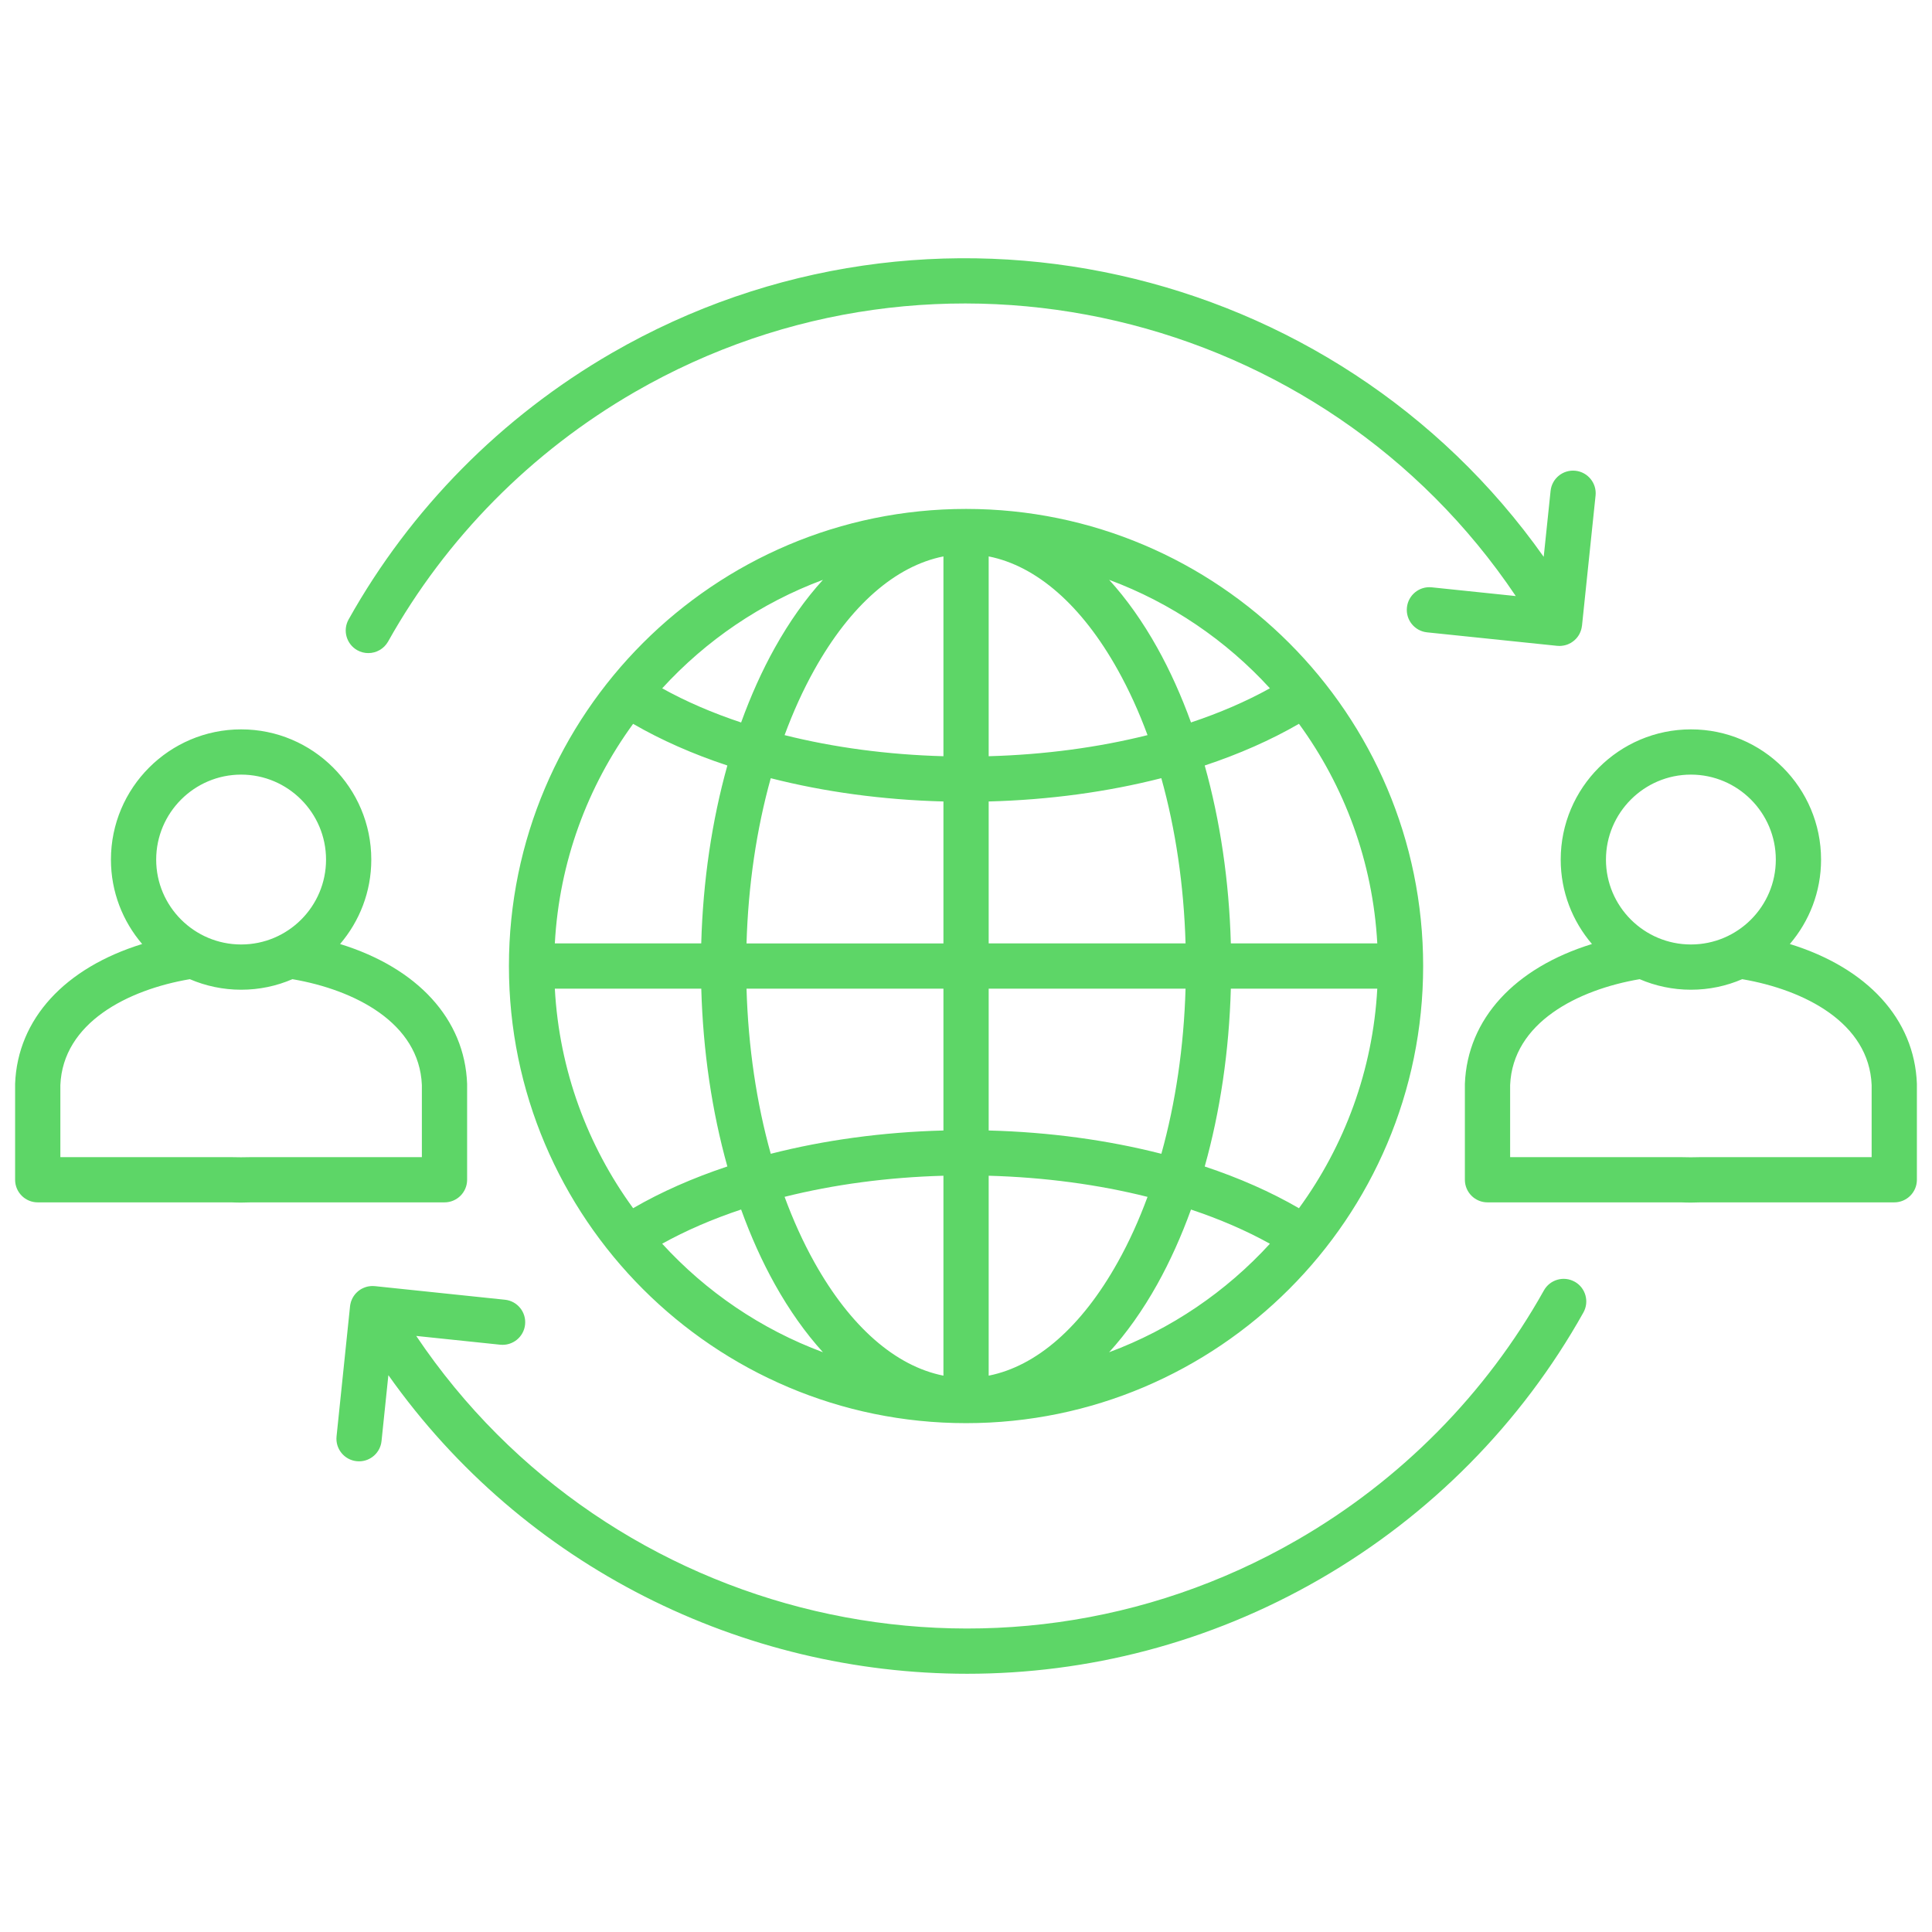 <svg width="50" height="50" viewBox="0 0 50 50" fill="none" xmlns="http://www.w3.org/2000/svg">
<path d="M9.022 16.031C10.623 13.17 12.98 10.785 15.839 9.133C24.094 4.369 34.553 6.778 39.951 14.411L40.129 12.705C40.162 12.383 40.45 12.149 40.772 12.183C41.093 12.217 41.327 12.505 41.293 12.826L40.942 16.192C40.941 16.195 40.941 16.197 40.94 16.2C40.936 16.232 40.93 16.264 40.921 16.295C40.92 16.3 40.918 16.305 40.916 16.31C40.907 16.34 40.895 16.369 40.881 16.396C40.879 16.401 40.877 16.404 40.875 16.409C40.86 16.436 40.843 16.464 40.823 16.489C40.822 16.491 40.82 16.492 40.819 16.494C40.798 16.52 40.776 16.545 40.75 16.567C40.727 16.588 40.701 16.607 40.673 16.625C40.669 16.627 40.665 16.63 40.661 16.633C40.658 16.635 40.655 16.637 40.652 16.639C40.628 16.652 40.604 16.664 40.579 16.674C40.574 16.676 40.569 16.678 40.564 16.68C40.534 16.691 40.504 16.699 40.474 16.705C40.47 16.706 40.466 16.707 40.462 16.707C40.429 16.713 40.396 16.716 40.364 16.717C40.362 16.717 40.361 16.717 40.36 16.717C40.356 16.717 40.351 16.716 40.347 16.716C40.333 16.716 40.32 16.715 40.306 16.714C40.304 16.714 40.301 16.714 40.299 16.714L36.933 16.365C36.611 16.332 36.377 16.044 36.411 15.722C36.444 15.401 36.731 15.166 37.054 15.2L39.228 15.426C34.248 8.014 24.273 5.618 16.425 10.147C13.748 11.694 11.542 13.926 10.044 16.603C9.936 16.794 9.737 16.902 9.532 16.902C9.435 16.902 9.337 16.878 9.247 16.828C8.965 16.67 8.864 16.313 9.022 16.031L9.022 16.031ZM49.609 28.071V30.532C49.609 30.855 49.347 31.117 49.024 31.117H44.02C43.934 31.12 43.848 31.123 43.762 31.123C43.672 31.123 43.586 31.12 43.5 31.117H38.496C38.173 31.117 37.911 30.855 37.911 30.532V28.071C37.911 28.064 37.911 28.056 37.911 28.049C37.975 26.368 39.204 25.047 41.2 24.431C40.696 23.842 40.391 23.08 40.391 22.247C40.391 20.388 41.903 18.876 43.762 18.876C45.62 18.876 47.129 20.388 47.129 22.247C47.129 23.08 46.824 23.842 46.321 24.431C48.319 25.048 49.548 26.368 49.609 28.05C49.609 28.057 49.609 28.064 49.609 28.071H49.609ZM41.562 22.247C41.562 23.458 42.549 24.443 43.761 24.443C44.974 24.443 45.958 23.458 45.958 22.247C45.958 21.035 44.973 20.047 43.761 20.047C42.55 20.047 41.562 21.034 41.562 22.247ZM48.438 28.082C48.373 26.468 46.697 25.616 45.088 25.341C44.681 25.517 44.232 25.614 43.761 25.614C43.291 25.614 42.841 25.516 42.434 25.341C40.826 25.615 39.15 26.468 39.082 28.082V29.946H43.51C43.516 29.946 43.523 29.946 43.529 29.947C43.68 29.952 43.835 29.952 43.991 29.947C43.998 29.946 44.004 29.946 44.011 29.946H48.438V28.082L48.438 28.082ZM40.753 33.171C40.471 33.013 40.114 33.114 39.956 33.396C38.456 36.077 36.249 38.309 33.575 39.852C25.729 44.382 15.753 41.986 10.772 34.574L12.946 34.801C13.267 34.834 13.556 34.601 13.589 34.28C13.623 33.958 13.389 33.67 13.068 33.637L9.701 33.285C9.698 33.285 9.695 33.285 9.692 33.285C9.681 33.284 9.671 33.283 9.66 33.283C9.652 33.283 9.644 33.282 9.636 33.282C9.624 33.282 9.613 33.283 9.601 33.284C9.594 33.285 9.587 33.285 9.579 33.286C9.568 33.287 9.556 33.289 9.544 33.291C9.537 33.292 9.53 33.293 9.523 33.294C9.512 33.297 9.5 33.3 9.488 33.303C9.481 33.305 9.474 33.306 9.467 33.309C9.457 33.312 9.446 33.316 9.436 33.32C9.428 33.323 9.42 33.326 9.412 33.329C9.403 33.333 9.394 33.337 9.385 33.342C9.376 33.346 9.367 33.35 9.358 33.355C9.355 33.357 9.351 33.359 9.348 33.361C9.343 33.363 9.339 33.367 9.334 33.369C9.325 33.375 9.317 33.38 9.309 33.386C9.3 33.392 9.292 33.398 9.284 33.404C9.28 33.407 9.276 33.41 9.272 33.413C9.269 33.415 9.266 33.418 9.263 33.421C9.255 33.428 9.247 33.435 9.239 33.443C9.233 33.448 9.227 33.454 9.222 33.459C9.213 33.468 9.206 33.476 9.198 33.485C9.193 33.491 9.189 33.496 9.184 33.502C9.177 33.511 9.17 33.521 9.163 33.53C9.159 33.536 9.154 33.542 9.15 33.549C9.144 33.558 9.138 33.568 9.133 33.578C9.129 33.584 9.125 33.592 9.121 33.599C9.117 33.608 9.112 33.618 9.108 33.627C9.104 33.635 9.101 33.643 9.098 33.651C9.094 33.66 9.09 33.67 9.087 33.679C9.084 33.688 9.082 33.696 9.079 33.705C9.076 33.715 9.074 33.724 9.072 33.734C9.07 33.742 9.067 33.751 9.066 33.76C9.064 33.77 9.062 33.78 9.061 33.791C9.06 33.796 9.059 33.802 9.059 33.807L8.71 37.173C8.676 37.495 8.91 37.783 9.232 37.816C9.252 37.818 9.273 37.819 9.293 37.819C9.589 37.819 9.843 37.595 9.874 37.294L10.051 35.589C13.567 40.561 19.229 43.317 25.031 43.317C28.137 43.317 31.283 42.528 34.161 40.866C37.017 39.218 39.375 36.833 40.978 33.968C41.136 33.686 41.036 33.329 40.754 33.171H40.753ZM11.504 31.117H6.5C6.414 31.12 6.328 31.123 6.241 31.123C6.152 31.123 6.066 31.12 5.98 31.117H0.976C0.653 31.117 0.391 30.855 0.391 30.532V28.071C0.391 28.064 0.391 28.056 0.391 28.049C0.454 26.368 1.684 25.047 3.679 24.431C3.176 23.842 2.871 23.08 2.871 22.247C2.871 20.388 4.383 18.876 6.241 18.876C8.1 18.876 9.609 20.388 9.609 22.247C9.609 23.08 9.304 23.842 8.801 24.431C10.799 25.048 12.028 26.368 12.089 28.05C12.089 28.057 12.089 28.064 12.089 28.071V30.532C12.089 30.855 11.827 31.117 11.504 31.117ZM4.042 22.247C4.042 23.458 5.029 24.443 6.241 24.443C7.454 24.443 8.438 23.458 8.438 22.247C8.438 21.035 7.452 20.047 6.241 20.047C5.03 20.047 4.042 21.034 4.042 22.247ZM10.918 28.082C10.853 26.468 9.177 25.616 7.568 25.341C7.16 25.517 6.712 25.614 6.241 25.614C5.77 25.614 5.321 25.516 4.913 25.341C3.305 25.615 1.629 26.468 1.562 28.082V29.946H5.989C5.996 29.946 6.002 29.946 6.009 29.947C6.159 29.951 6.315 29.952 6.471 29.947C6.477 29.946 6.484 29.946 6.49 29.946H10.918V28.082L10.918 28.082ZM36.831 25.001C36.831 31.524 31.524 36.831 25.002 36.831C18.478 36.831 13.171 31.524 13.171 25.001C13.171 18.478 18.478 13.171 25.002 13.171C31.525 13.171 36.831 18.478 36.831 25.001ZM17.137 17.814C17.752 18.155 18.438 18.451 19.18 18.698C19.43 18.009 19.72 17.36 20.053 16.764C20.431 16.087 20.848 15.499 21.298 15.006C19.694 15.602 18.271 16.574 17.137 17.814ZM14.359 24.415H18.148C18.193 22.796 18.426 21.236 18.824 19.811C17.933 19.516 17.112 19.154 16.385 18.733C15.209 20.346 14.474 22.299 14.359 24.415H14.359ZM18.824 30.188C18.426 28.765 18.194 27.205 18.149 25.586H14.359C14.474 27.702 15.209 29.655 16.385 31.268C17.112 30.846 17.933 30.485 18.824 30.188ZM21.298 34.996C20.849 34.502 20.431 33.914 20.053 33.237C19.72 32.641 19.429 31.991 19.18 31.302C18.438 31.55 17.751 31.846 17.137 32.187C18.271 33.428 19.694 34.4 21.298 34.996ZM24.416 30.428C22.968 30.468 21.575 30.656 20.305 30.974C20.527 31.577 20.784 32.145 21.075 32.666C22.007 34.336 23.176 35.356 24.416 35.602V30.428V30.428ZM24.416 25.586H19.32C19.364 27.095 19.579 28.543 19.947 29.86C21.332 29.506 22.847 29.298 24.416 29.257V25.586ZM24.416 20.742C22.847 20.701 21.332 20.494 19.947 20.14C19.58 21.458 19.364 22.906 19.32 24.416H24.416V20.742H24.416ZM24.416 14.4C23.176 14.646 22.007 15.665 21.075 17.335C20.784 17.856 20.527 18.423 20.305 19.025C21.576 19.344 22.969 19.531 24.416 19.571V14.4L24.416 14.4ZM28.705 15.006C29.154 15.499 29.572 16.087 29.95 16.764C30.282 17.359 30.573 18.008 30.823 18.697C31.564 18.45 32.251 18.154 32.865 17.813C31.731 16.573 30.309 15.602 28.705 15.006H28.705ZM25.587 19.571C27.034 19.531 28.427 19.343 29.698 19.025C29.476 18.422 29.218 17.856 28.927 17.335C27.996 15.665 26.827 14.646 25.587 14.4V19.571ZM25.587 24.415H30.682C30.638 22.906 30.423 21.457 30.055 20.139C28.67 20.493 27.155 20.701 25.587 20.742V24.415ZM25.587 29.257C27.156 29.298 28.671 29.506 30.056 29.86C30.423 28.543 30.638 27.095 30.682 25.586H25.587V29.257ZM28.927 32.666C29.219 32.145 29.476 31.578 29.698 30.975C28.427 30.656 27.034 30.468 25.587 30.428V35.602C26.827 35.356 27.996 34.336 28.927 32.666ZM32.865 32.188C32.251 31.847 31.565 31.55 30.823 31.303C30.573 31.992 30.282 32.641 29.95 33.237C29.572 33.914 29.154 34.502 28.704 34.996C30.308 34.4 31.731 33.428 32.865 32.188ZM35.644 25.586H31.854C31.809 27.206 31.577 28.765 31.178 30.189C32.069 30.485 32.89 30.847 33.617 31.269C34.793 29.656 35.529 27.703 35.644 25.586ZM33.617 18.732C32.89 19.153 32.069 19.515 31.178 19.811C31.577 21.235 31.809 22.795 31.854 24.415H35.644C35.529 22.299 34.793 20.345 33.617 18.732Z" fill="#5DD667"/>
</svg>
